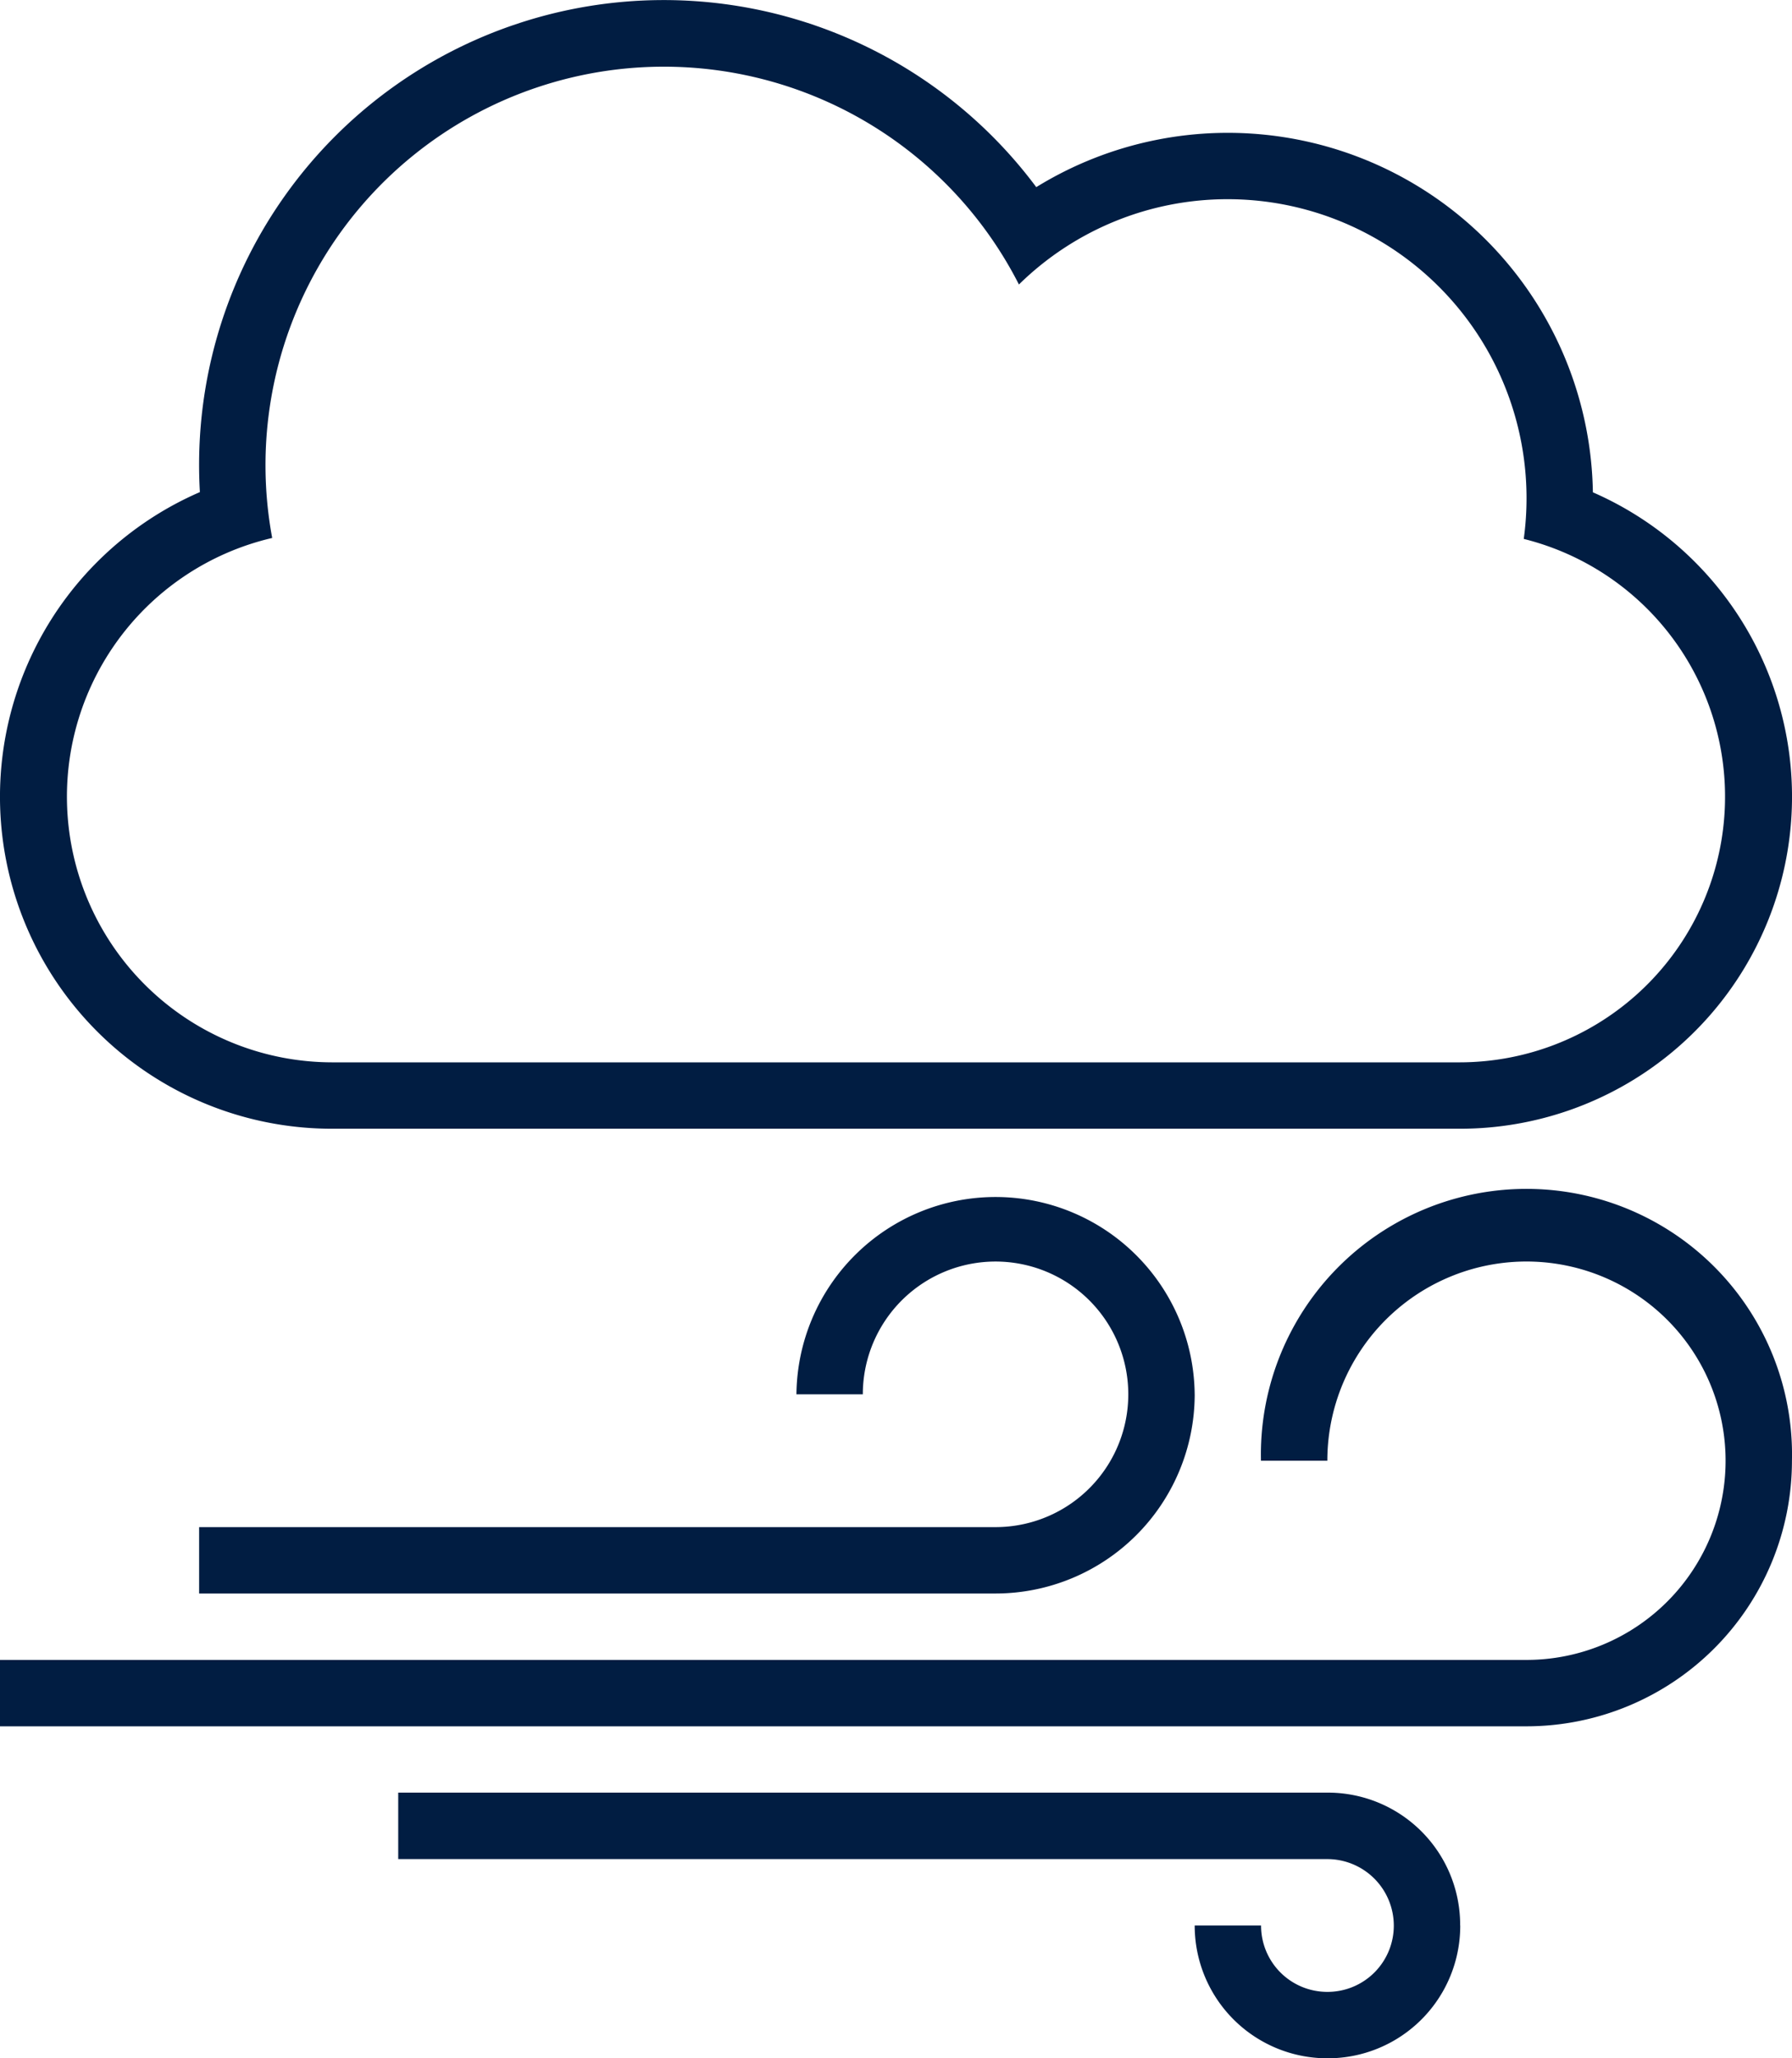 <svg xmlns="http://www.w3.org/2000/svg" width="74.902" height="86" viewBox="0 0 74.902 86">
  <g id="Page-1" transform="translate(-3 -1)">
    <g id="icon-13-cloud-wind" transform="translate(3 1)">
      <path id="cloud-wind" d="M14.377,23.477a11.1,11.1,0,0,0,2.5,21.91H64.024a11.1,11.1,0,0,0,2.666-21.87h0A12.494,12.494,0,0,0,54.323,9.323a12.443,12.443,0,0,0-8.734,3.564A16.651,16.651,0,0,0,14.377,23.477Zm55.2-1.908a13.875,13.875,0,0,1-5.545,26.592H16.869a13.872,13.872,0,0,1-5.514-26.6h0q-.033-.567-.033-1.142a19.42,19.42,0,0,1,34.992-11.6A15.261,15.261,0,0,1,69.579,21.569ZM77.9,62.032a11.1,11.1,0,1,0-22.194,0h2.774a8.323,8.323,0,1,1,8.3,8.323H3v2.774H66.811A11.1,11.1,0,0,0,77.9,62.032ZM52.935,59.258a8.323,8.323,0,0,0-16.645-.024v.024h2.774A5.548,5.548,0,1,1,44.6,64.806H11.323v2.774H44.615a8.328,8.328,0,0,0,8.321-8.323Zm11.1,22.194A5.535,5.535,0,0,1,58.484,87h0a5.544,5.544,0,0,1-5.548-5.533v-.016H55.71a2.767,2.767,0,0,0,2.774,2.774h0a2.767,2.767,0,0,0,2.774-2.774h0a2.781,2.781,0,0,0-2.795-2.774H19.645V75.9H58.5a5.527,5.527,0,0,1,5.532,5.548Z" transform="translate(-3 -1)" fill="#011d42" fill-rule="evenodd"/>
    </g>
  </g>
</svg>
